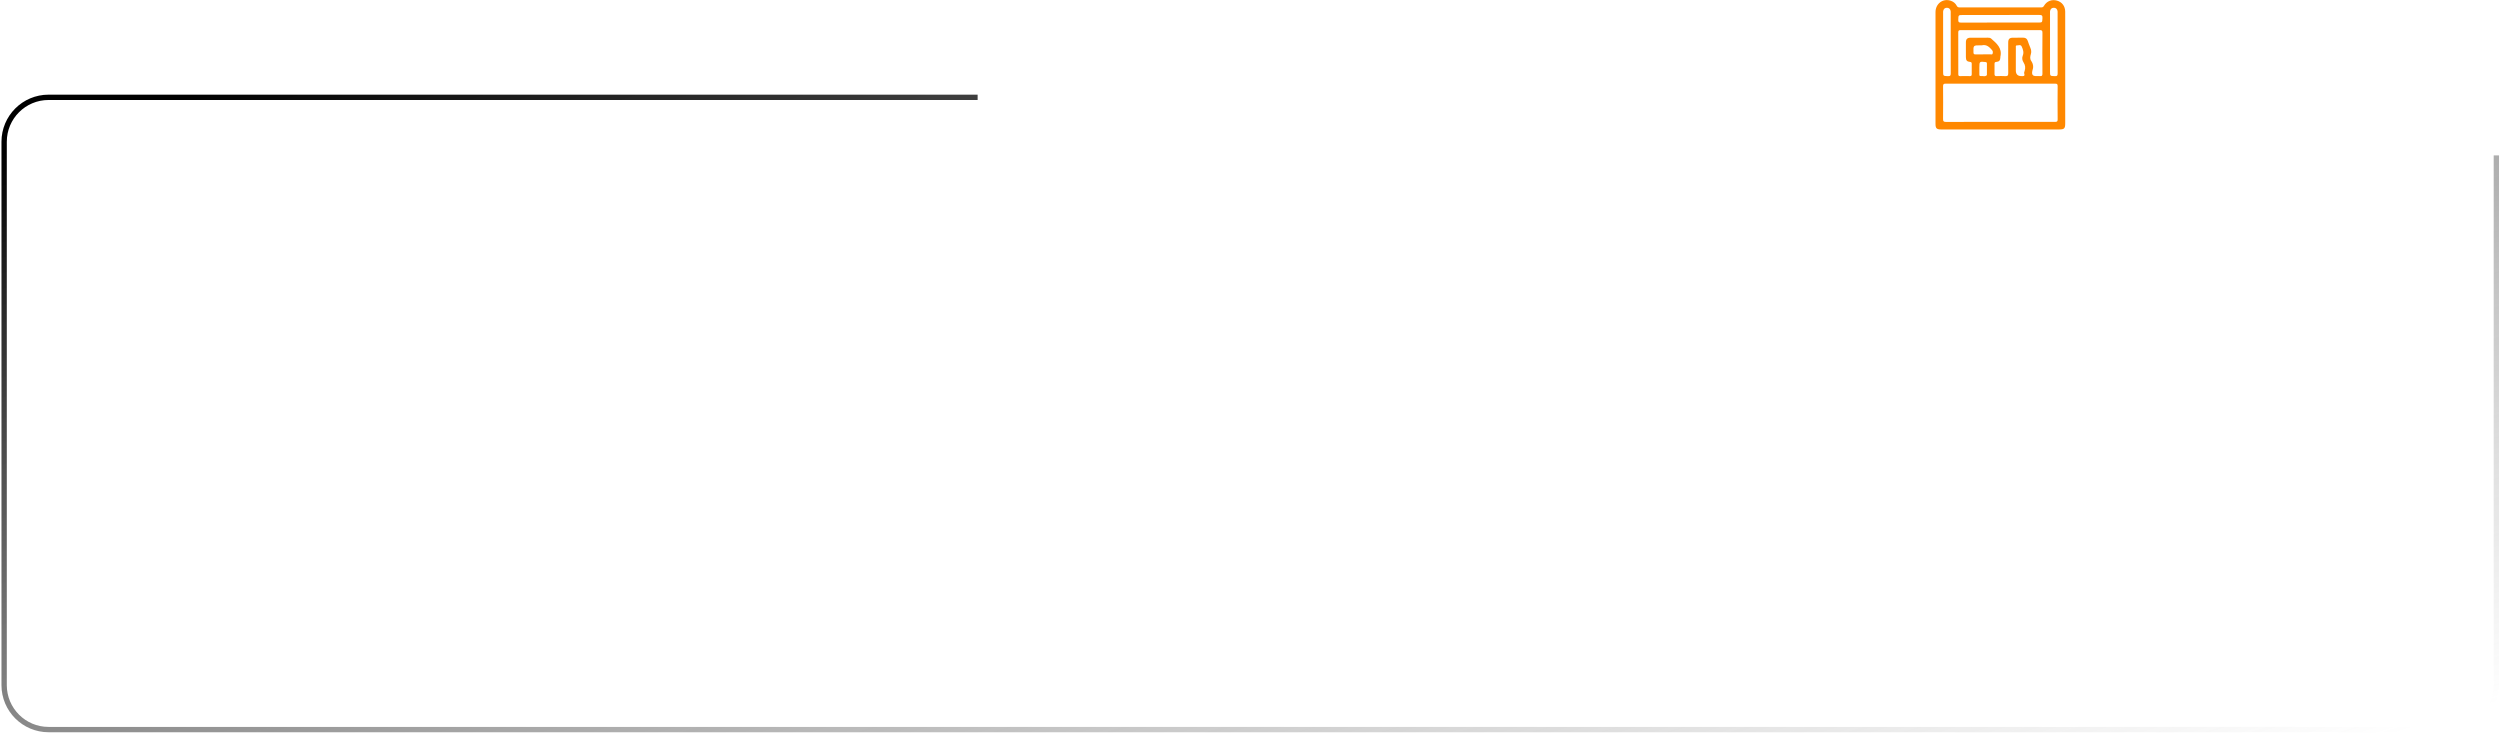 <?xml version="1.0" encoding="UTF-8"?> <svg xmlns="http://www.w3.org/2000/svg" width="1480" height="434" viewBox="0 0 1480 434" fill="none"><path data-figma-bg-blur-radius="15.044" d="M578.753 57.615L28.751 57.615C14.226 57.615 2.451 69.39 2.451 83.916V405.606C2.451 420.132 14.226 431.907 28.752 431.907H1451.54C1466.06 431.907 1477.84 420.132 1477.84 405.606V92.004" stroke="url(#paint0_linear_227_132)" stroke-width="3.156"></path><path d="M1184.06 76.635C1172.41 76.635 1160.77 76.635 1149.13 76.635C1146.51 76.635 1145.82 75.958 1145.82 73.397C1145.82 51.327 1145.81 29.26 1145.82 7.191C1145.83 2.136 1150.26 -1.139 1154.87 0.456C1156.39 0.983 1157.61 1.935 1158.35 3.36C1158.75 4.134 1159.23 4.394 1160.08 4.394C1176.17 4.372 1192.26 4.375 1208.35 4.389C1209.11 4.389 1209.59 4.222 1210.01 3.488C1211.67 0.649 1214.61 -0.501 1217.7 0.357C1220.71 1.196 1222.58 3.635 1222.6 6.902C1222.63 13.627 1222.61 20.353 1222.61 27.076C1222.61 42.369 1222.61 57.665 1222.61 72.958C1222.61 76.086 1222.07 76.635 1218.99 76.635C1207.35 76.635 1195.7 76.635 1184.06 76.635H1184.06ZM1184.22 72.139C1195.01 72.139 1205.81 72.125 1216.6 72.162C1217.73 72.165 1218.14 71.935 1218.13 70.703C1218.06 64.127 1218.06 57.549 1218.13 50.976C1218.14 49.701 1217.67 49.528 1216.58 49.531C1194.99 49.557 1173.4 49.562 1151.82 49.52C1150.49 49.52 1150.28 49.979 1150.3 51.149C1150.35 57.574 1150.36 64.003 1150.29 70.428C1150.28 71.751 1150.57 72.185 1151.99 72.176C1162.73 72.111 1173.48 72.142 1184.22 72.142L1184.22 72.139ZM1184.2 17.852C1176.4 17.852 1168.61 17.863 1160.81 17.837C1159.83 17.834 1159.28 17.894 1159.29 19.158C1159.35 27.376 1159.33 35.598 1159.31 43.817C1159.31 44.661 1159.45 45.097 1160.44 45.063C1162.34 44.998 1164.24 45.015 1166.13 45.058C1166.99 45.078 1167.28 44.746 1167.27 43.919C1167.23 41.876 1167.24 39.834 1167.26 37.791C1167.27 37.094 1167.1 36.734 1166.28 36.652C1164.38 36.459 1163.82 35.754 1163.81 33.813C1163.8 30.923 1163.8 28.034 1163.81 25.144C1163.82 23.132 1164.6 22.339 1166.63 22.325C1170.02 22.305 1173.42 22.325 1176.82 22.317C1177.53 22.317 1178.24 22.373 1178.79 22.863C1182.03 25.71 1185.41 28.493 1184.22 33.572C1184.18 33.714 1184.22 33.87 1184.21 34.02C1184.16 35.728 1183.53 36.516 1181.83 36.643C1180.94 36.711 1180.75 37.074 1180.76 37.847C1180.79 39.839 1180.81 41.834 1180.75 43.825C1180.72 44.859 1181.18 45.086 1182.1 45.058C1183.74 45.007 1185.4 44.95 1187.04 45.072C1188.49 45.18 1188.9 44.689 1188.88 43.25C1188.8 37.224 1188.84 31.195 1188.86 25.167C1188.86 23.11 1189.63 22.345 1191.65 22.322C1193.7 22.299 1195.75 22.328 1197.8 22.314C1199.11 22.305 1199.96 22.892 1200.4 24.133C1200.9 25.541 1201.39 26.957 1201.98 28.323C1202.52 29.569 1202.66 30.776 1202.26 32.091C1201.86 33.434 1201.61 34.793 1202.5 36.099C1203.74 37.91 1203.94 39.862 1203.15 41.916C1203.05 42.191 1203.02 42.499 1203 42.797C1202.86 44.197 1203.6 45.027 1205.01 45.038C1205.91 45.046 1206.81 44.97 1207.7 45.058C1208.84 45.171 1209.12 44.738 1209.12 43.633C1209.07 35.561 1209.05 27.493 1209.13 19.421C1209.15 17.999 1208.65 17.815 1207.43 17.82C1199.68 17.869 1191.94 17.843 1184.19 17.843L1184.2 17.852ZM1184.06 13.35C1191.51 13.35 1198.95 13.35 1206.4 13.35C1209.1 13.35 1208.99 13.344 1209.14 10.707C1209.23 9.128 1208.69 8.842 1207.23 8.848C1192.23 8.902 1177.24 8.879 1162.24 8.879C1159.31 8.879 1159.39 8.882 1159.29 11.746C1159.24 13.115 1159.69 13.387 1160.97 13.378C1168.67 13.321 1176.36 13.35 1184.06 13.35H1184.06ZM1150.32 25.43C1150.32 31.011 1150.32 36.592 1150.32 42.174C1150.32 45.066 1150.33 44.978 1153.24 45.083C1154.66 45.134 1154.85 44.599 1154.84 43.369C1154.8 31.51 1154.81 19.648 1154.81 7.788C1154.81 7.341 1154.86 6.879 1154.76 6.448C1154.51 5.29 1153.78 4.593 1152.57 4.593C1151.35 4.593 1150.62 5.29 1150.37 6.448C1150.28 6.879 1150.32 7.341 1150.32 7.788C1150.32 13.67 1150.32 19.549 1150.32 25.43ZM1213.61 25.43C1213.61 31.011 1213.61 36.592 1213.61 42.174C1213.61 45.066 1213.61 44.978 1216.53 45.086C1217.94 45.137 1218.13 44.602 1218.13 43.372C1218.08 31.513 1218.1 19.651 1218.1 7.791C1218.1 7.344 1218.14 6.882 1218.05 6.451C1217.8 5.292 1217.07 4.596 1215.85 4.596C1214.64 4.596 1213.91 5.292 1213.66 6.451C1213.56 6.882 1213.61 7.344 1213.61 7.791C1213.61 13.673 1213.61 19.551 1213.61 25.433L1213.61 25.43ZM1193.37 36.046C1193.37 37.938 1193.37 39.834 1193.37 41.726C1193.37 43.941 1194.46 45.049 1196.64 45.049C1197.71 45.049 1198.93 45.313 1198.33 43.474C1198.2 43.058 1198.41 42.488 1198.57 42.021C1199.15 40.264 1199.01 38.612 1197.99 37.043C1197.15 35.76 1196.9 34.354 1197.48 32.918C1198.25 31.023 1197.64 29.337 1196.89 27.626C1196.25 26.141 1194.99 26.943 1194.01 26.886C1193.11 26.835 1193.39 27.739 1193.38 28.272C1193.35 30.864 1193.37 33.453 1193.37 36.046H1193.37ZM1174.01 32.181C1175.41 32.181 1176.8 32.21 1178.19 32.167C1178.69 32.153 1179.44 32.479 1179.62 31.799C1179.8 31.125 1179.9 30.36 1179.32 29.694C1177.72 27.861 1176.07 26.178 1173.29 26.818C1173 26.883 1172.69 26.827 1172.39 26.827C1168.16 26.827 1168.19 26.827 1168.29 31.059C1168.32 32.023 1168.68 32.224 1169.53 32.198C1171.02 32.15 1172.52 32.184 1174.01 32.187V32.181ZM1171.78 40.78C1171.78 41.825 1171.78 42.873 1171.78 43.919C1171.78 44.488 1171.79 45.14 1172.6 45.018C1173.8 44.84 1175.15 45.613 1176.22 44.5C1176.27 44.443 1176.25 44.307 1176.25 44.208C1176.25 42.015 1176.24 39.822 1176.26 37.629C1176.26 37.003 1175.98 36.788 1175.36 36.717C1171.91 36.321 1171.78 36.425 1171.78 39.882C1171.78 40.182 1171.78 40.48 1171.78 40.78Z" fill="#FF8800"></path><defs><linearGradient id="paint0_linear_227_132" x1="90.241" y1="57.615" x2="309.326" y2="773.888" gradientUnits="userSpaceOnUse"><stop offset="0.007"></stop><stop offset="1" stop-color="#666666" stop-opacity="0"></stop></linearGradient></defs></svg> 
